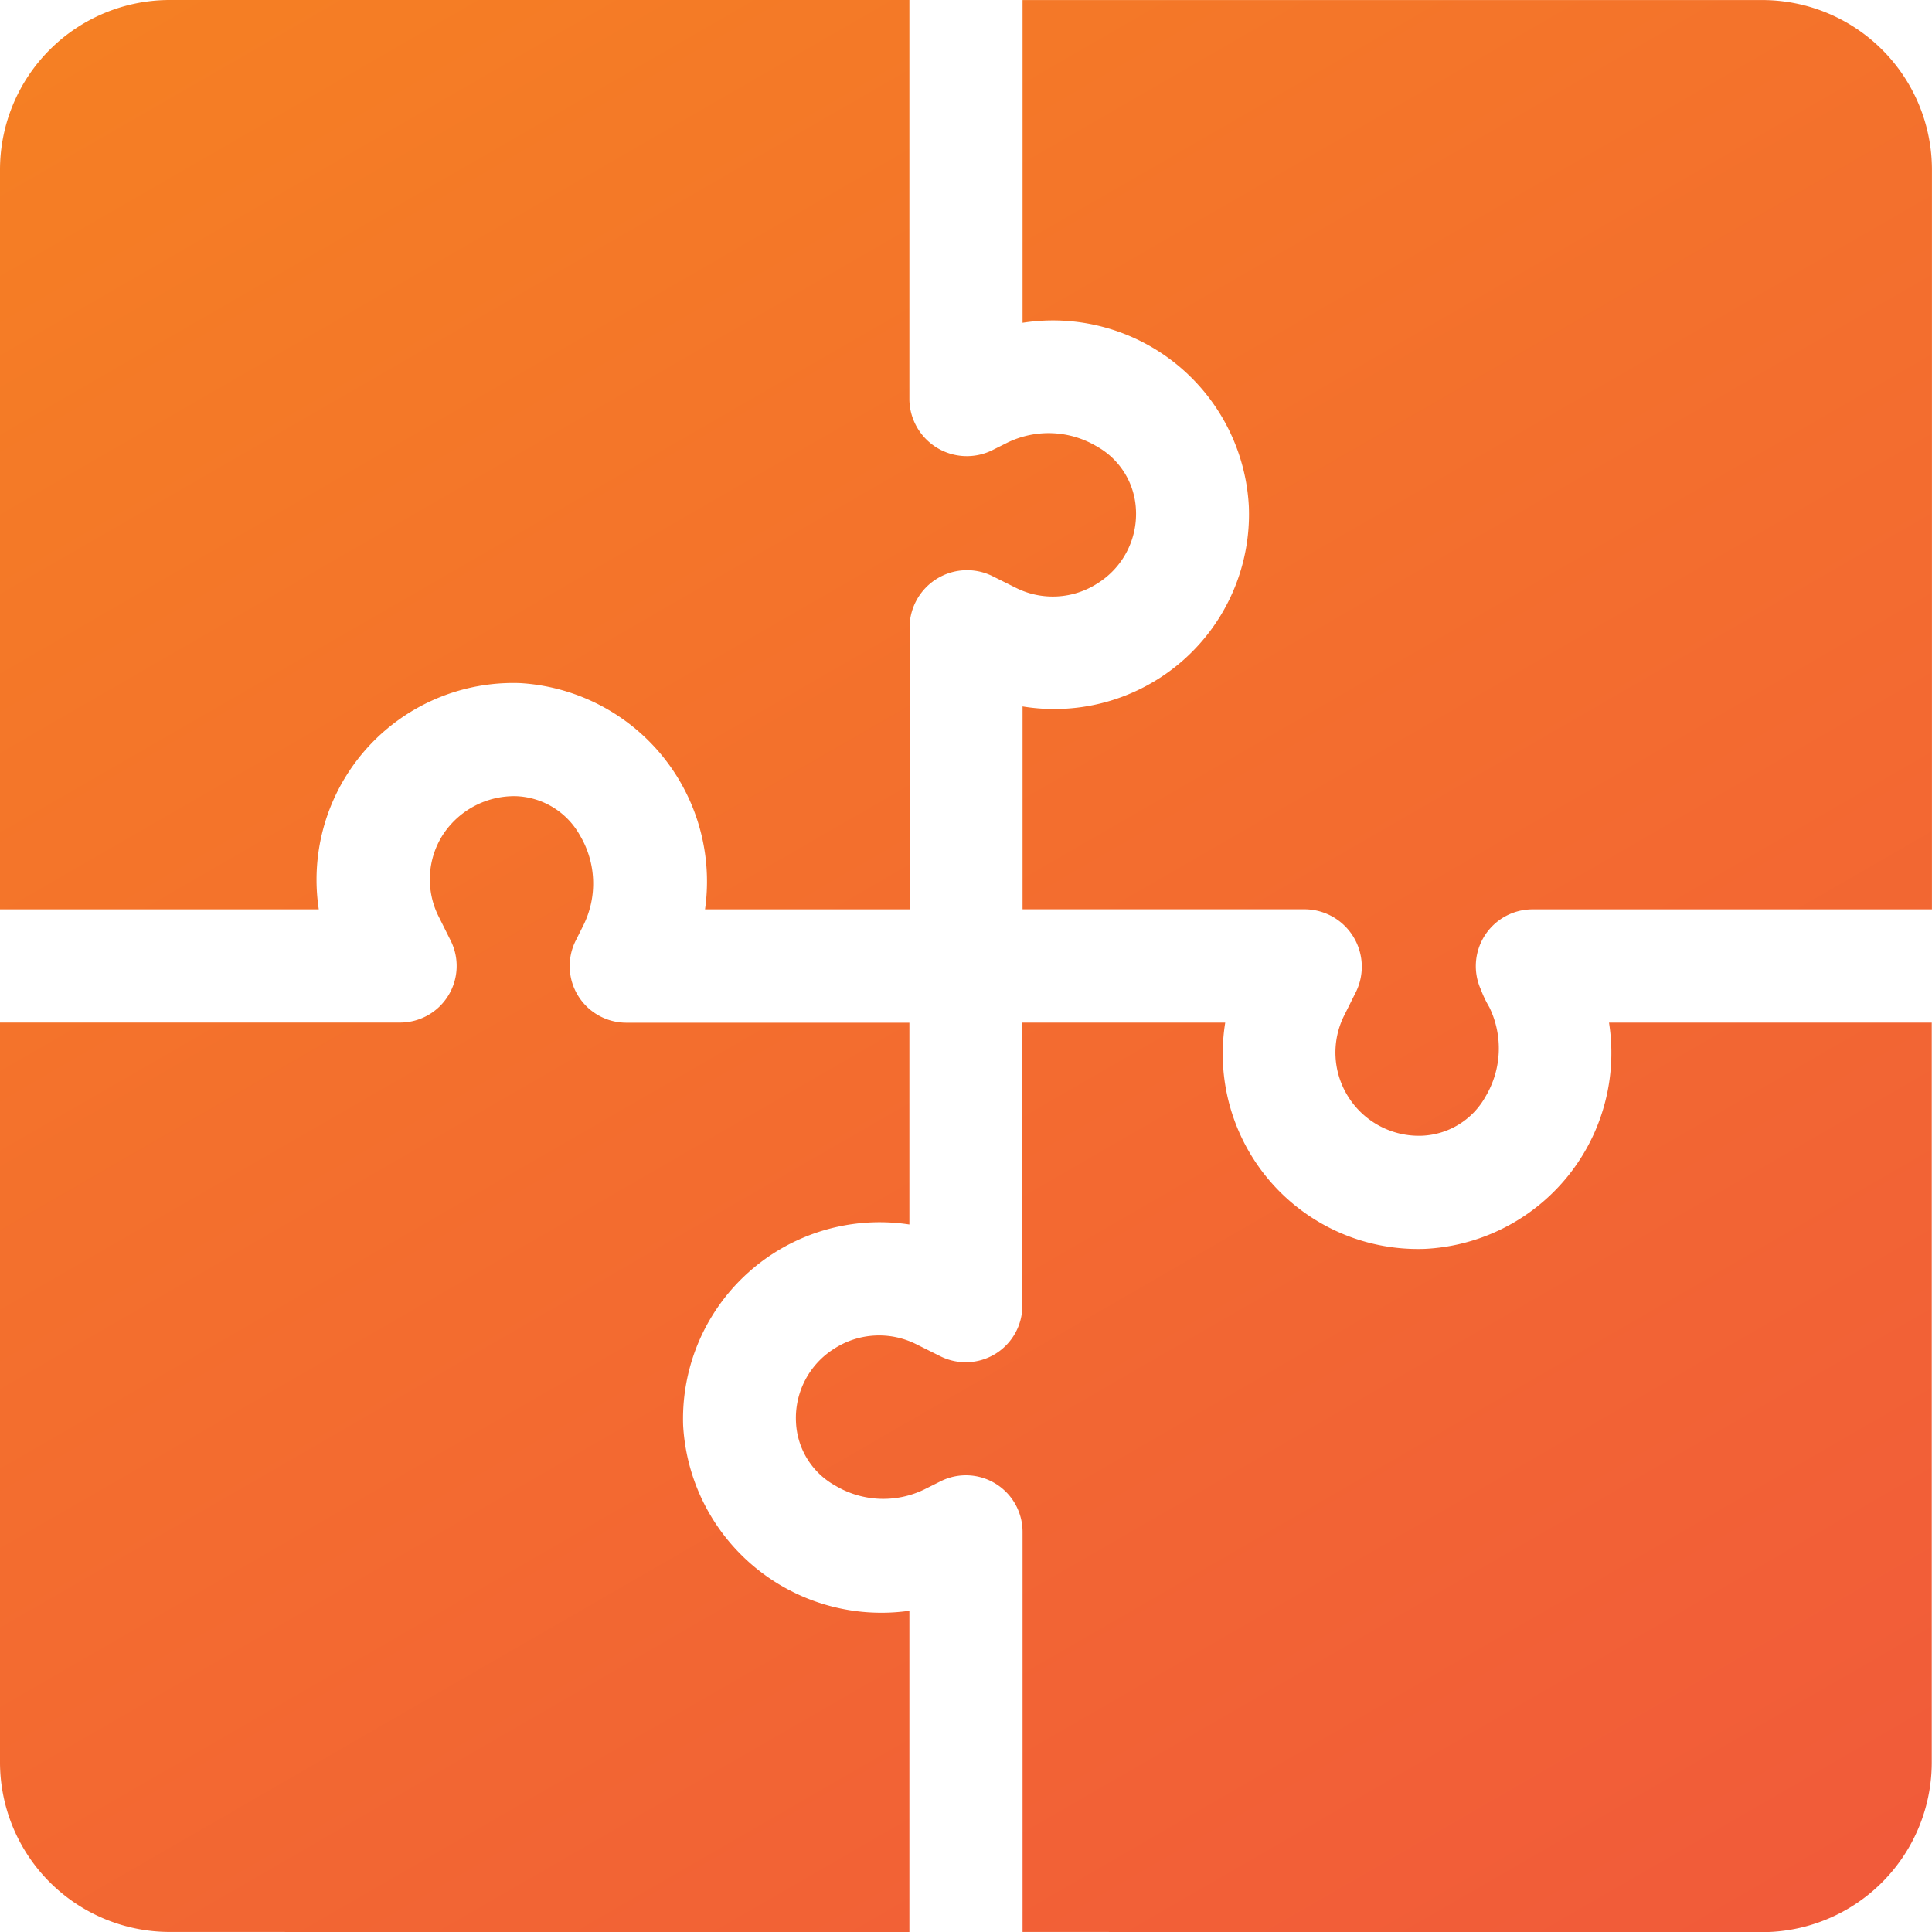 <svg xmlns="http://www.w3.org/2000/svg" xmlns:xlink="http://www.w3.org/1999/xlink" width="40" height="40" viewBox="0 0 40 40">
  <defs>
    <linearGradient id="linear-gradient" x2="1" y2="1" gradientUnits="objectBoundingBox">
      <stop offset="0" stop-color="#f58023"/>
      <stop offset="1" stop-color="#f04f41"/>
    </linearGradient>
  </defs>
  <path id="icon--nove-funkce" d="M-3611.277,830.812v-8.281a1.172,1.172,0,0,0-1.7-1.048l-.33.165a1.941,1.941,0,0,1-1.851-.079,1.58,1.58,0,0,1-.81-1.317,1.693,1.693,0,0,1,.792-1.516,1.714,1.714,0,0,1,1.7-.091l.495.247a1.173,1.173,0,0,0,1.7-1.048v-5.859h4.2a4.042,4.042,0,0,0,4.146,4.684,4.062,4.062,0,0,0,3.8-4.684h6.682V827.3a3.515,3.515,0,0,1-3.515,3.516Zm-17.656,0a3.516,3.516,0,0,1-3.515-3.516V811.984h8.281a1.172,1.172,0,0,0,1.048-1.7l-.247-.495a1.712,1.712,0,0,1,.092-1.7,1.766,1.766,0,0,1,1.515-.792,1.581,1.581,0,0,1,1.317.81,1.947,1.947,0,0,1,.079,1.85l-.165.33a1.173,1.173,0,0,0,1.048,1.7h5.86v4.178a4.07,4.07,0,0,0-4.684,4.167,4.111,4.111,0,0,0,4.684,3.83v6.653Zm24.408-17.278a1.712,1.712,0,0,1-.091-1.7l.247-.495a1.189,1.189,0,0,0-1.048-1.7h-5.86v-4.2a4.033,4.033,0,0,0,4.685-4.143,4.062,4.062,0,0,0-4.685-3.8v-6.682h15.313a3.515,3.515,0,0,1,3.515,3.515V809.64h-8.281a1.176,1.176,0,0,0-1.058,1.661,2.32,2.32,0,0,0,.175.365,1.947,1.947,0,0,1-.079,1.851,1.581,1.581,0,0,1-1.317.81A1.727,1.727,0,0,1-3604.525,813.534Zm-13.326-3.894a4.114,4.114,0,0,0-3.83-4.684,4.073,4.073,0,0,0-4.167,4.684h-6.6V794.328a3.515,3.515,0,0,1,3.515-3.515h15.313v8.281a1.19,1.19,0,0,0,1.7,1.048l.33-.165a1.95,1.95,0,0,1,1.851.079,1.582,1.582,0,0,1,.81,1.317,1.693,1.693,0,0,1-.792,1.515,1.706,1.706,0,0,1-1.7.092l-.495-.247a1.19,1.19,0,0,0-1.7,1.048v5.859Z" transform="translate(3632.448 -790.813)" fill="url(#linear-gradient)"/>
</svg>
